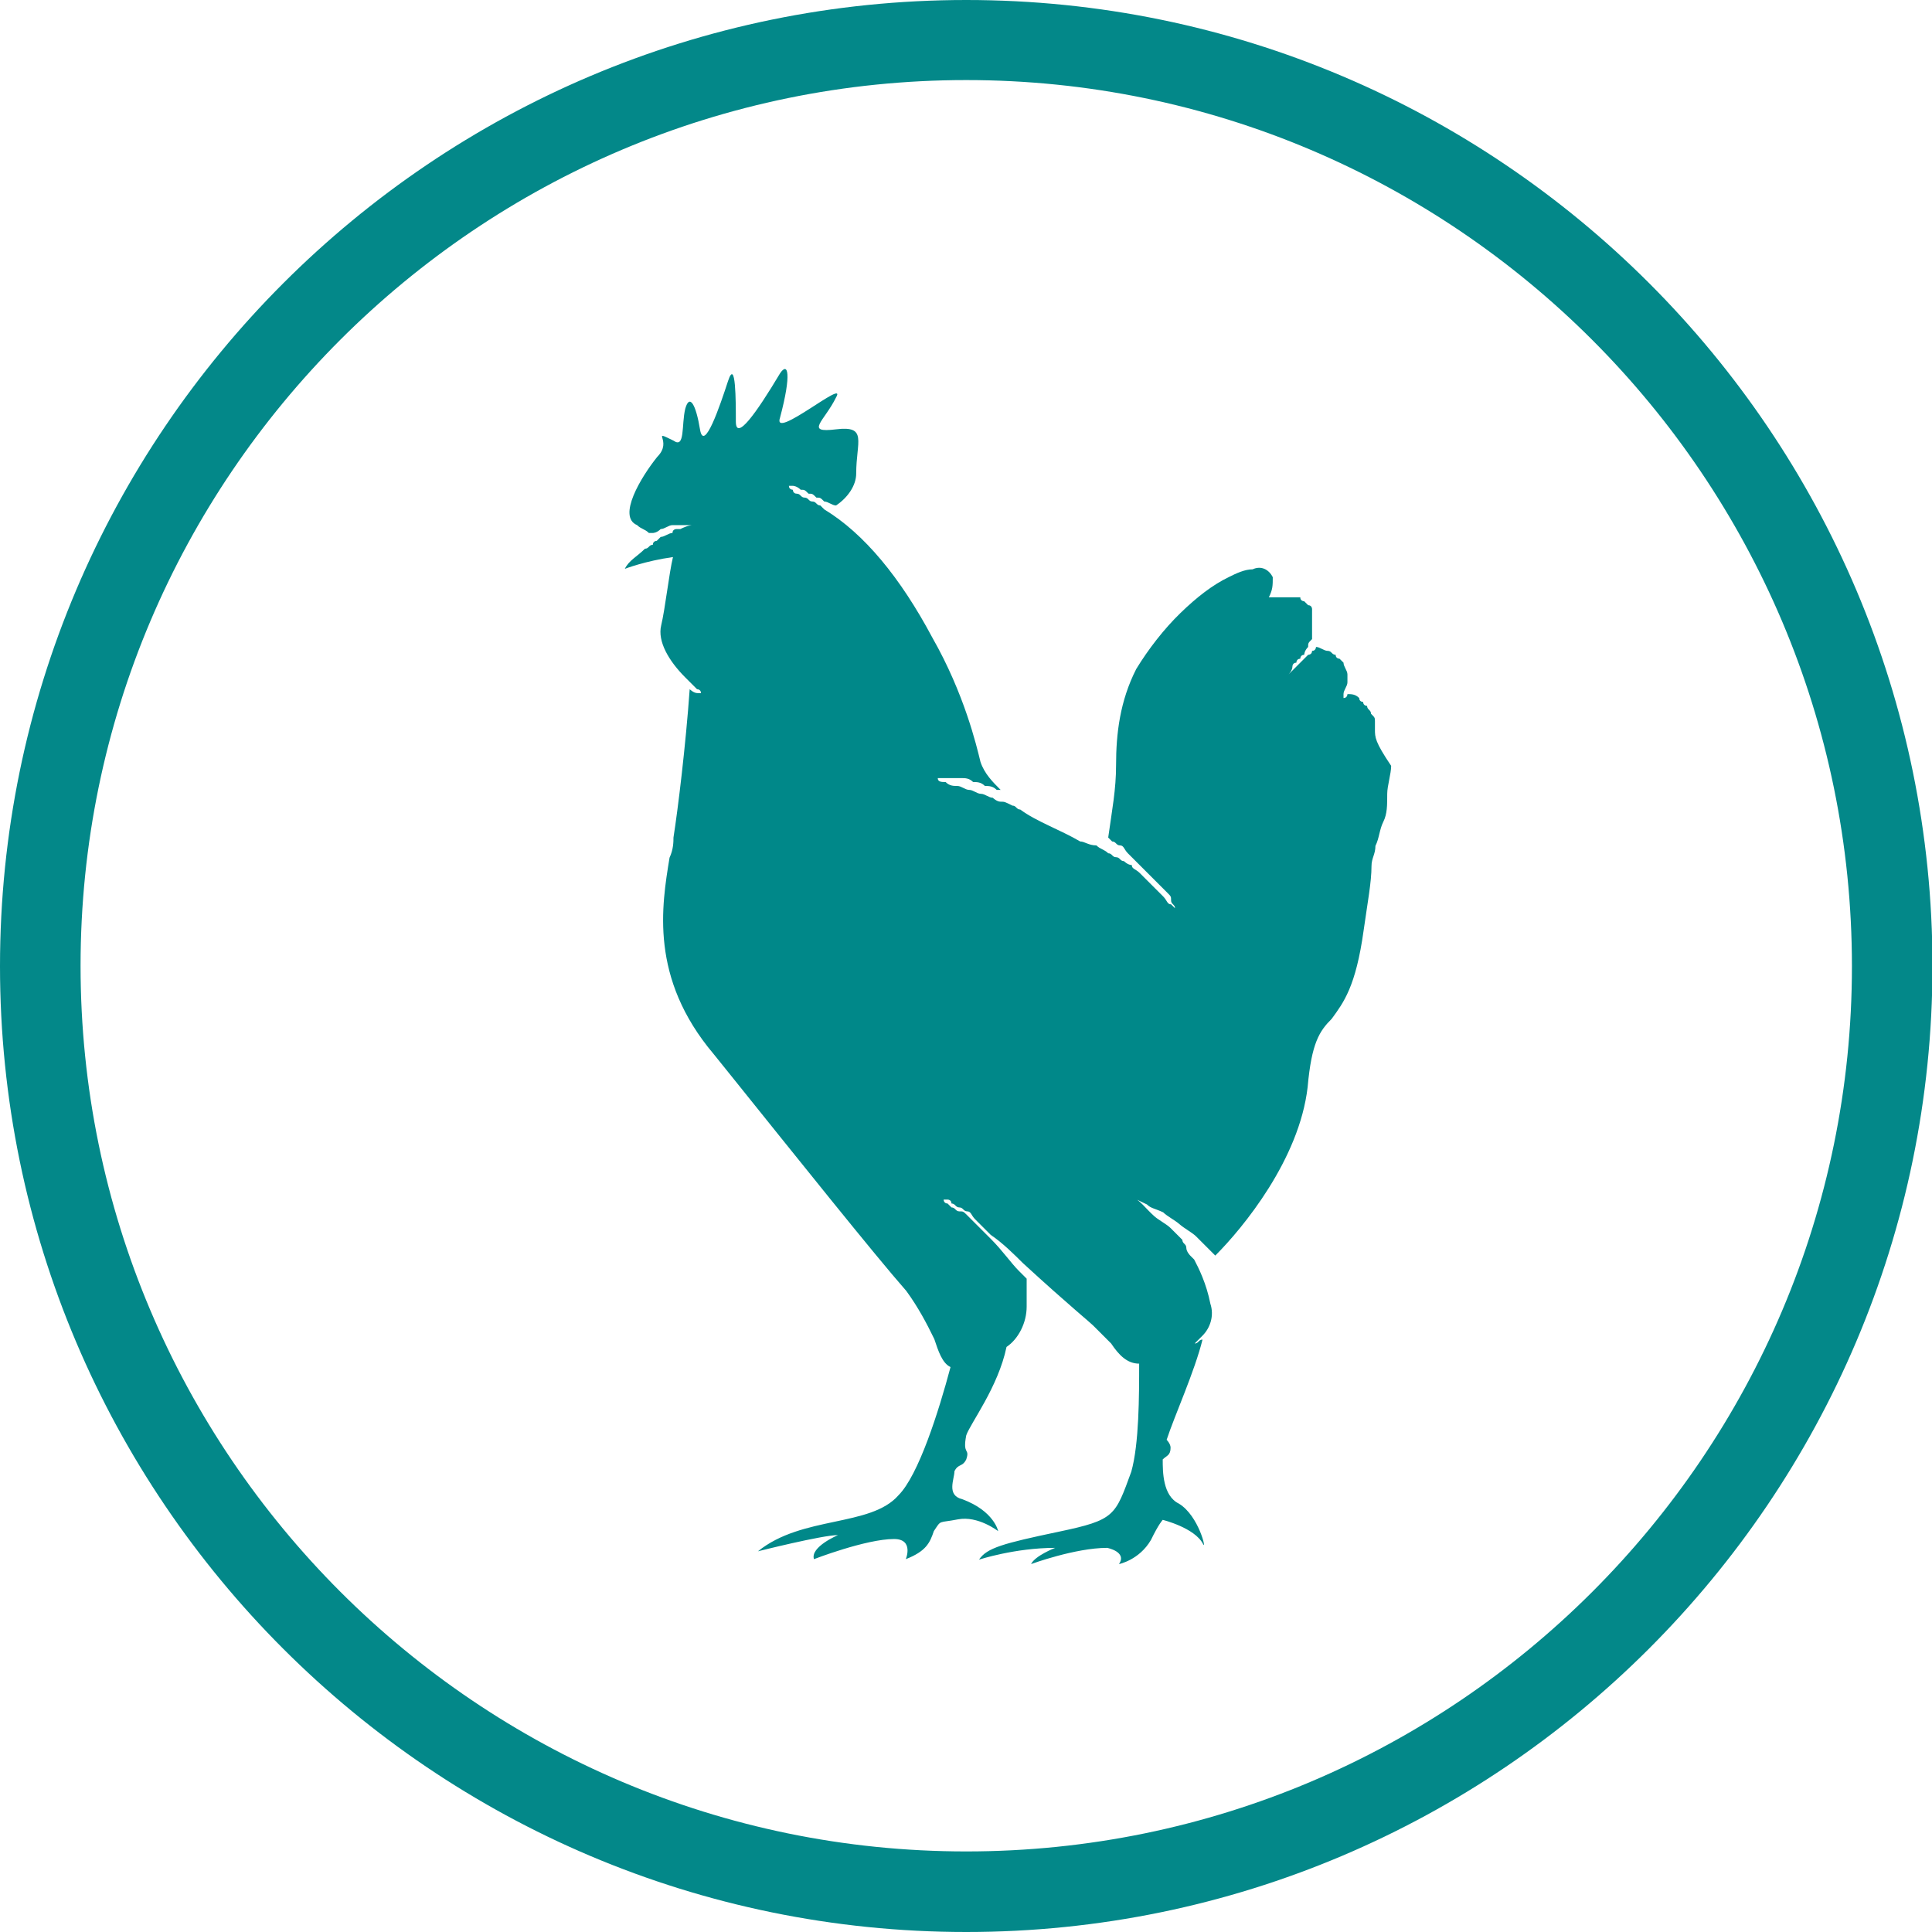 <?xml version="1.0" encoding="utf-8"?>
<svg xmlns="http://www.w3.org/2000/svg" version="1.1" width="40" height="40" viewBox="0 0 65535 65535"><svg xmlns:xlink="http://www.w3.org/1999/xlink" version="1.1" id="Laag_1" viewBox="0 0 39.33 39.33" style="enable-background:new 0 0 39.33 39.33;" space="preserve" width="65535" height="65535">
<style type="text/css">
	.st0{fill:#008889;}
	.st1{fill-rule:evenodd;clip-rule:evenodd;fill:#008889;}
	.st2{fill:none;stroke:#008889;stroke-width:2;}
	.st3{fill:#008889;stroke:#008889;stroke-width:2;}
	.st4{fill:#FFFFFF;}
	.st5{fill:#038889;}
	.st6{fill:none;stroke:#FFFFFF;stroke-linecap:round;stroke-linejoin:round;stroke-miterlimit:10;}
	.st7{fill:none;stroke:#FFFFFF;stroke-width:0.5;stroke-miterlimit:10;}
	.st8{fill:#008889;stroke:#FFFFFF;stroke-width:0.5;stroke-miterlimit:10;}
</style>
<g>
	<g id="Group_97_8_" transform="translate(1 1)">
		<g id="Group_93_8_" transform="translate(0 0)">
			<g id="Group_50_7_" transform="translate(0 0)">
				<g id="Ellipse_24_7_">
					<path class="st5" d="M18.67,38.33C7.82,38.33-1,29.51-1,18.67C-1,7.82,7.82-1,18.67-1s19.67,8.82,19.67,19.67       C38.33,29.51,29.51,38.33,18.67,38.33z M18.67,0.63c-9.94,0-18.03,8.09-18.03,18.03c0,9.94,8.09,18.03,18.03,18.03       S36.7,28.61,36.7,18.67C36.7,8.72,28.61,0.63,18.67,0.63z"/>
				</g>
			</g>
		</g>
	</g>
	<path class="st0" d="M27.99,14.85c0-0.08,0-0.08,0-0.16c0-0.08,0-0.08-0.08-0.16c0-0.08-0.08-0.08-0.08-0.16c0,0-0.08,0-0.08-0.08   c0,0-0.08,0-0.08-0.08c-0.08-0.08-0.16-0.08-0.24-0.08l0,0c0,0,0,0.08-0.08,0.08c-0.08,0.08-0.08,0.16-0.08,0.16s0-0.08,0.08-0.16   v-0.08l0,0l0,0c0-0.08,0.08-0.16,0.08-0.24v-0.08v-0.08c0-0.08-0.08-0.16-0.08-0.24l-0.08-0.08c0,0-0.08,0-0.08-0.08   c-0.08,0-0.08-0.08-0.16-0.08s-0.16-0.08-0.24-0.08l0,0c0,0,0,0.08-0.08,0.08c0,0.08-0.08,0.08-0.08,0.08l-0.08,0.08l-0.08,0.08   l-0.08,0.08c-0.08,0.08-0.16,0.16-0.16,0.16s0.08-0.08,0.08-0.16c0,0,0-0.08,0.08-0.08c0,0,0-0.08,0.08-0.08c0,0,0-0.08,0.08-0.08   c0,0,0-0.08,0.08-0.16c0-0.08,0-0.08,0.08-0.16l0,0c0-0.08,0-0.08,0-0.16s0-0.16,0-0.24v-0.08V12.4c0,0,0-0.08-0.08-0.08   l-0.08-0.08c0,0-0.08,0-0.08-0.08h-0.08h-0.08h-0.08c-0.08,0-0.16,0-0.16,0c-0.08,0-0.16,0-0.24,0l0,0   c0.08-0.16,0.08-0.24,0.08-0.41l0,0l0,0c-0.08-0.16-0.24-0.24-0.41-0.16c-0.16,0-0.33,0.08-0.49,0.16   c-0.33,0.16-0.65,0.41-0.98,0.73s-0.65,0.73-0.9,1.14c-0.33,0.65-0.41,1.31-0.41,1.96c0,0.49-0.08,0.9-0.16,1.47l0.08,0.08   c0.08,0,0.08,0.08,0.16,0.08s0.08,0.08,0.16,0.16s0.08,0.08,0.16,0.16c0.08,0.08,0.08,0.08,0.16,0.16s0.08,0.08,0.16,0.16   c0.08,0.08,0.08,0.08,0.16,0.16s0.08,0.08,0.16,0.16s0.08,0.08,0.08,0.16c0,0.08,0.08,0.08,0.08,0.16l0.08,0.08   c0,0.08,0.08,0.08,0.08,0.08s0,0-0.08-0.08l-0.08-0.08l-0.08-0.08c-0.08,0-0.08-0.08-0.16-0.16c-0.08-0.08-0.08-0.08-0.16-0.16   c-0.08-0.08-0.08-0.08-0.16-0.16c-0.08-0.08-0.08-0.08-0.16-0.16s-0.16-0.08-0.16-0.16c-0.08,0-0.16-0.08-0.16-0.08   c-0.08,0-0.08-0.08-0.16-0.08c-0.08,0-0.08-0.08-0.16-0.08c-0.08-0.08-0.16-0.08-0.24-0.16c-0.16,0-0.24-0.08-0.33-0.08   c-0.41-0.24-0.9-0.41-1.22-0.65c-0.08,0-0.08-0.08-0.16-0.08c-0.16-0.08-0.16-0.08-0.24-0.08s-0.16-0.08-0.16-0.08   c-0.08,0-0.16-0.08-0.24-0.08s-0.16-0.08-0.24-0.08c-0.08,0-0.16-0.08-0.24-0.08s-0.16,0-0.24-0.08c-0.08,0-0.16,0-0.16-0.08   c-0.08,0-0.16,0-0.16,0c-0.24-0.08-0.41-0.08-0.41-0.08s0.16,0,0.41,0.08c0.08,0,0.08,0,0.16,0s0.16,0,0.24,0c0.08,0,0.16,0,0.24,0   s0.16,0,0.24,0.08c0.08,0,0.16,0,0.24,0.08c0.08,0,0.16,0,0.24,0.08h0.08c-0.16-0.16-0.33-0.33-0.41-0.57   c-0.08-0.33-0.33-1.39-0.98-2.53c-0.65-1.22-1.39-2.12-2.2-2.61l0,0l-0.08-0.08c-0.08,0-0.08-0.08-0.16-0.08s-0.08-0.08-0.16-0.08   s-0.08-0.08-0.16-0.08c-0.08,0-0.08-0.08-0.08-0.08s-0.08,0-0.08-0.08h-0.08c-0.08,0-0.08,0-0.08,0s0,0,0.08,0h0.08h0.08   c0,0,0.08,0,0.16,0.08c0.08,0,0.08,0,0.16,0.08c0.08,0,0.08,0,0.16,0.08c0.08,0,0.08,0,0.16,0.08c0.08,0,0.16,0.08,0.24,0.08   c0.24-0.16,0.41-0.41,0.41-0.65c0-0.65,0.24-0.98-0.41-0.9s-0.24-0.16,0-0.65c0.24-0.41-1.31,0.9-1.14,0.41   c0.24-0.9,0.16-1.14,0-0.9c-0.49,0.82-0.9,1.39-0.9,0.98s0-1.31-0.16-0.82c-0.16,0.49-0.49,1.47-0.57,0.98S14.04,8,13.95,8.32   c-0.08,0.33,0,0.82-0.24,0.65c-0.49-0.24,0,0-0.33,0.33c-0.33,0.41-0.82,1.22-0.41,1.39c0.08,0.08,0.16,0.08,0.24,0.16   c0,0,0,0,0.08,0c0,0,0.08,0,0.16-0.08c0.08,0,0.16-0.08,0.24-0.08h0.08h0.08c0.16,0,0.24,0,0.24,0s-0.08,0-0.24,0.08h-0.08   c0,0-0.08,0-0.08,0.08c-0.08,0-0.16,0.08-0.24,0.08l-0.08,0.08c0,0-0.08,0-0.08,0.08c-0.08,0-0.08,0.08-0.16,0.08   c-0.16,0.16-0.33,0.24-0.41,0.41c0,0,0.41-0.16,0.98-0.24c-0.08,0.33-0.16,1.06-0.24,1.39c-0.08,0.33,0.16,0.73,0.49,1.06l0,0   c0,0,0,0,0.08,0.08c0.08,0.08,0.08,0.08,0.16,0.16c0,0,0.08,0,0.08,0.08h0.08h0.08c0,0,0,0,0.08,0h0.08c0,0,0,0-0.08,0   c0,0,0,0-0.08,0h-0.08h-0.08H14.2c-0.08,0-0.16-0.08-0.16-0.08c-0.08,1.14-0.24,2.45-0.33,3.02c0,0.08,0,0.24-0.08,0.41   c-0.16,0.98-0.41,2.45,0.9,4l0.33,0.41c1.31,1.63,2.94,3.67,3.59,4.41c0.24,0.33,0.41,0.65,0.57,0.98   c0.08,0.24,0.16,0.49,0.33,0.57c-0.24,0.9-0.65,2.2-1.06,2.61c-0.57,0.65-1.96,0.41-2.86,1.14c0,0,1.31-0.33,1.63-0.33   c0,0-0.57,0.24-0.49,0.49c0,0,1.06-0.41,1.63-0.41c0.41,0,0.24,0.41,0.24,0.41c0.41-0.16,0.49-0.33,0.57-0.57   c0.16-0.24,0.08-0.16,0.49-0.24c0.41-0.08,0.82,0.24,0.82,0.24s-0.08-0.41-0.73-0.65c-0.33-0.08-0.16-0.41-0.16-0.57   c0.08-0.16,0.16-0.08,0.24-0.24c0.08-0.24-0.08-0.08,0-0.49c0.08-0.24,0.65-0.98,0.82-1.8c0,0-0.08,0-0.08,0.08   c-0.08,0-0.08,0.08-0.08,0.08c-0.08,0-0.08,0.08-0.08,0.08s0.08,0,0.08-0.08l0.08-0.08l0.08-0.08l0,0l0,0   c0.24-0.16,0.41-0.49,0.41-0.82c0-0.16,0-0.41,0-0.57c-0.08-0.08-0.08-0.08-0.16-0.16c-0.16-0.16-0.33-0.41-0.57-0.65   c-0.08-0.08-0.08-0.08-0.16-0.16s-0.08-0.08-0.16-0.16s-0.08-0.08-0.16-0.16c-0.08-0.08-0.08-0.08-0.16-0.08   c-0.08,0-0.08-0.08-0.16-0.08l-0.08-0.08c-0.08,0-0.08-0.08-0.08-0.08s0,0,0.08,0c0,0,0.08,0,0.08,0.08c0.08,0,0.08,0.08,0.16,0.08   c0.08,0,0.08,0.08,0.16,0.08s0.08,0.08,0.16,0.16c0.08,0.08,0.08,0.08,0.16,0.16s0.08,0.08,0.16,0.16   c0.24,0.16,0.49,0.41,0.65,0.57l0,0c0.98,0.9,1.39,1.22,1.47,1.31c0.16,0.16,0.24,0.24,0.33,0.33c0.16,0.24,0.33,0.41,0.57,0.41   c0,0.65,0,1.63-0.16,2.2c-0.33,0.9-0.33,0.98-1.47,1.22c-1.14,0.24-1.47,0.33-1.63,0.57c0,0,0.73-0.24,1.55-0.24   c0,0-0.41,0.16-0.49,0.33c0,0,0.9-0.33,1.55-0.33c0,0,0.41,0.08,0.24,0.33c0,0,0.41-0.08,0.65-0.49c0.16-0.33,0.24-0.41,0.24-0.41   s0.65,0.16,0.82,0.49c0.08,0.16-0.08-0.57-0.49-0.82c-0.33-0.16-0.33-0.65-0.33-0.9c0.08-0.08,0.16-0.08,0.16-0.24   c0-0.08-0.08-0.16-0.08-0.16c0.16-0.49,0.57-1.39,0.73-2.04c-0.08,0-0.08,0.08-0.16,0.08s-0.08,0.08-0.08,0.08   c-0.08,0-0.08,0.08-0.08,0.08s0.08,0,0.08-0.08l0.08-0.08l0.08-0.08l0.08-0.08l0,0c0.16-0.16,0.24-0.41,0.16-0.65   c-0.08-0.41-0.24-0.73-0.33-0.9l0,0l-0.08-0.08c0,0-0.08-0.08-0.08-0.16s-0.08-0.08-0.08-0.16c-0.08-0.08-0.16-0.16-0.24-0.24   c-0.08-0.08-0.24-0.16-0.33-0.24s-0.16-0.16-0.24-0.24c-0.16-0.16-0.24-0.16-0.24-0.16s0.16,0.08,0.33,0.16   c0.08,0.08,0.16,0.08,0.33,0.16c0.08,0.08,0.24,0.16,0.33,0.24s0.24,0.16,0.33,0.24c0.08,0.08,0.08,0.08,0.16,0.16   s0.08,0.08,0.16,0.16c0,0,0,0,0.08,0.08c0.57-0.57,1.71-1.96,1.88-3.43c0.08-0.9,0.24-1.14,0.49-1.39c0.24-0.33,0.49-0.65,0.65-1.8   c0.08-0.57,0.16-0.98,0.16-1.31c0-0.16,0.08-0.24,0.08-0.41c0.08-0.16,0.08-0.33,0.16-0.49c0.08-0.16,0.08-0.33,0.08-0.57   c0-0.16,0.08-0.41,0.08-0.57C27.99,15.1,27.99,15.01,27.99,14.85z"/>
</g>
</svg></svg>
